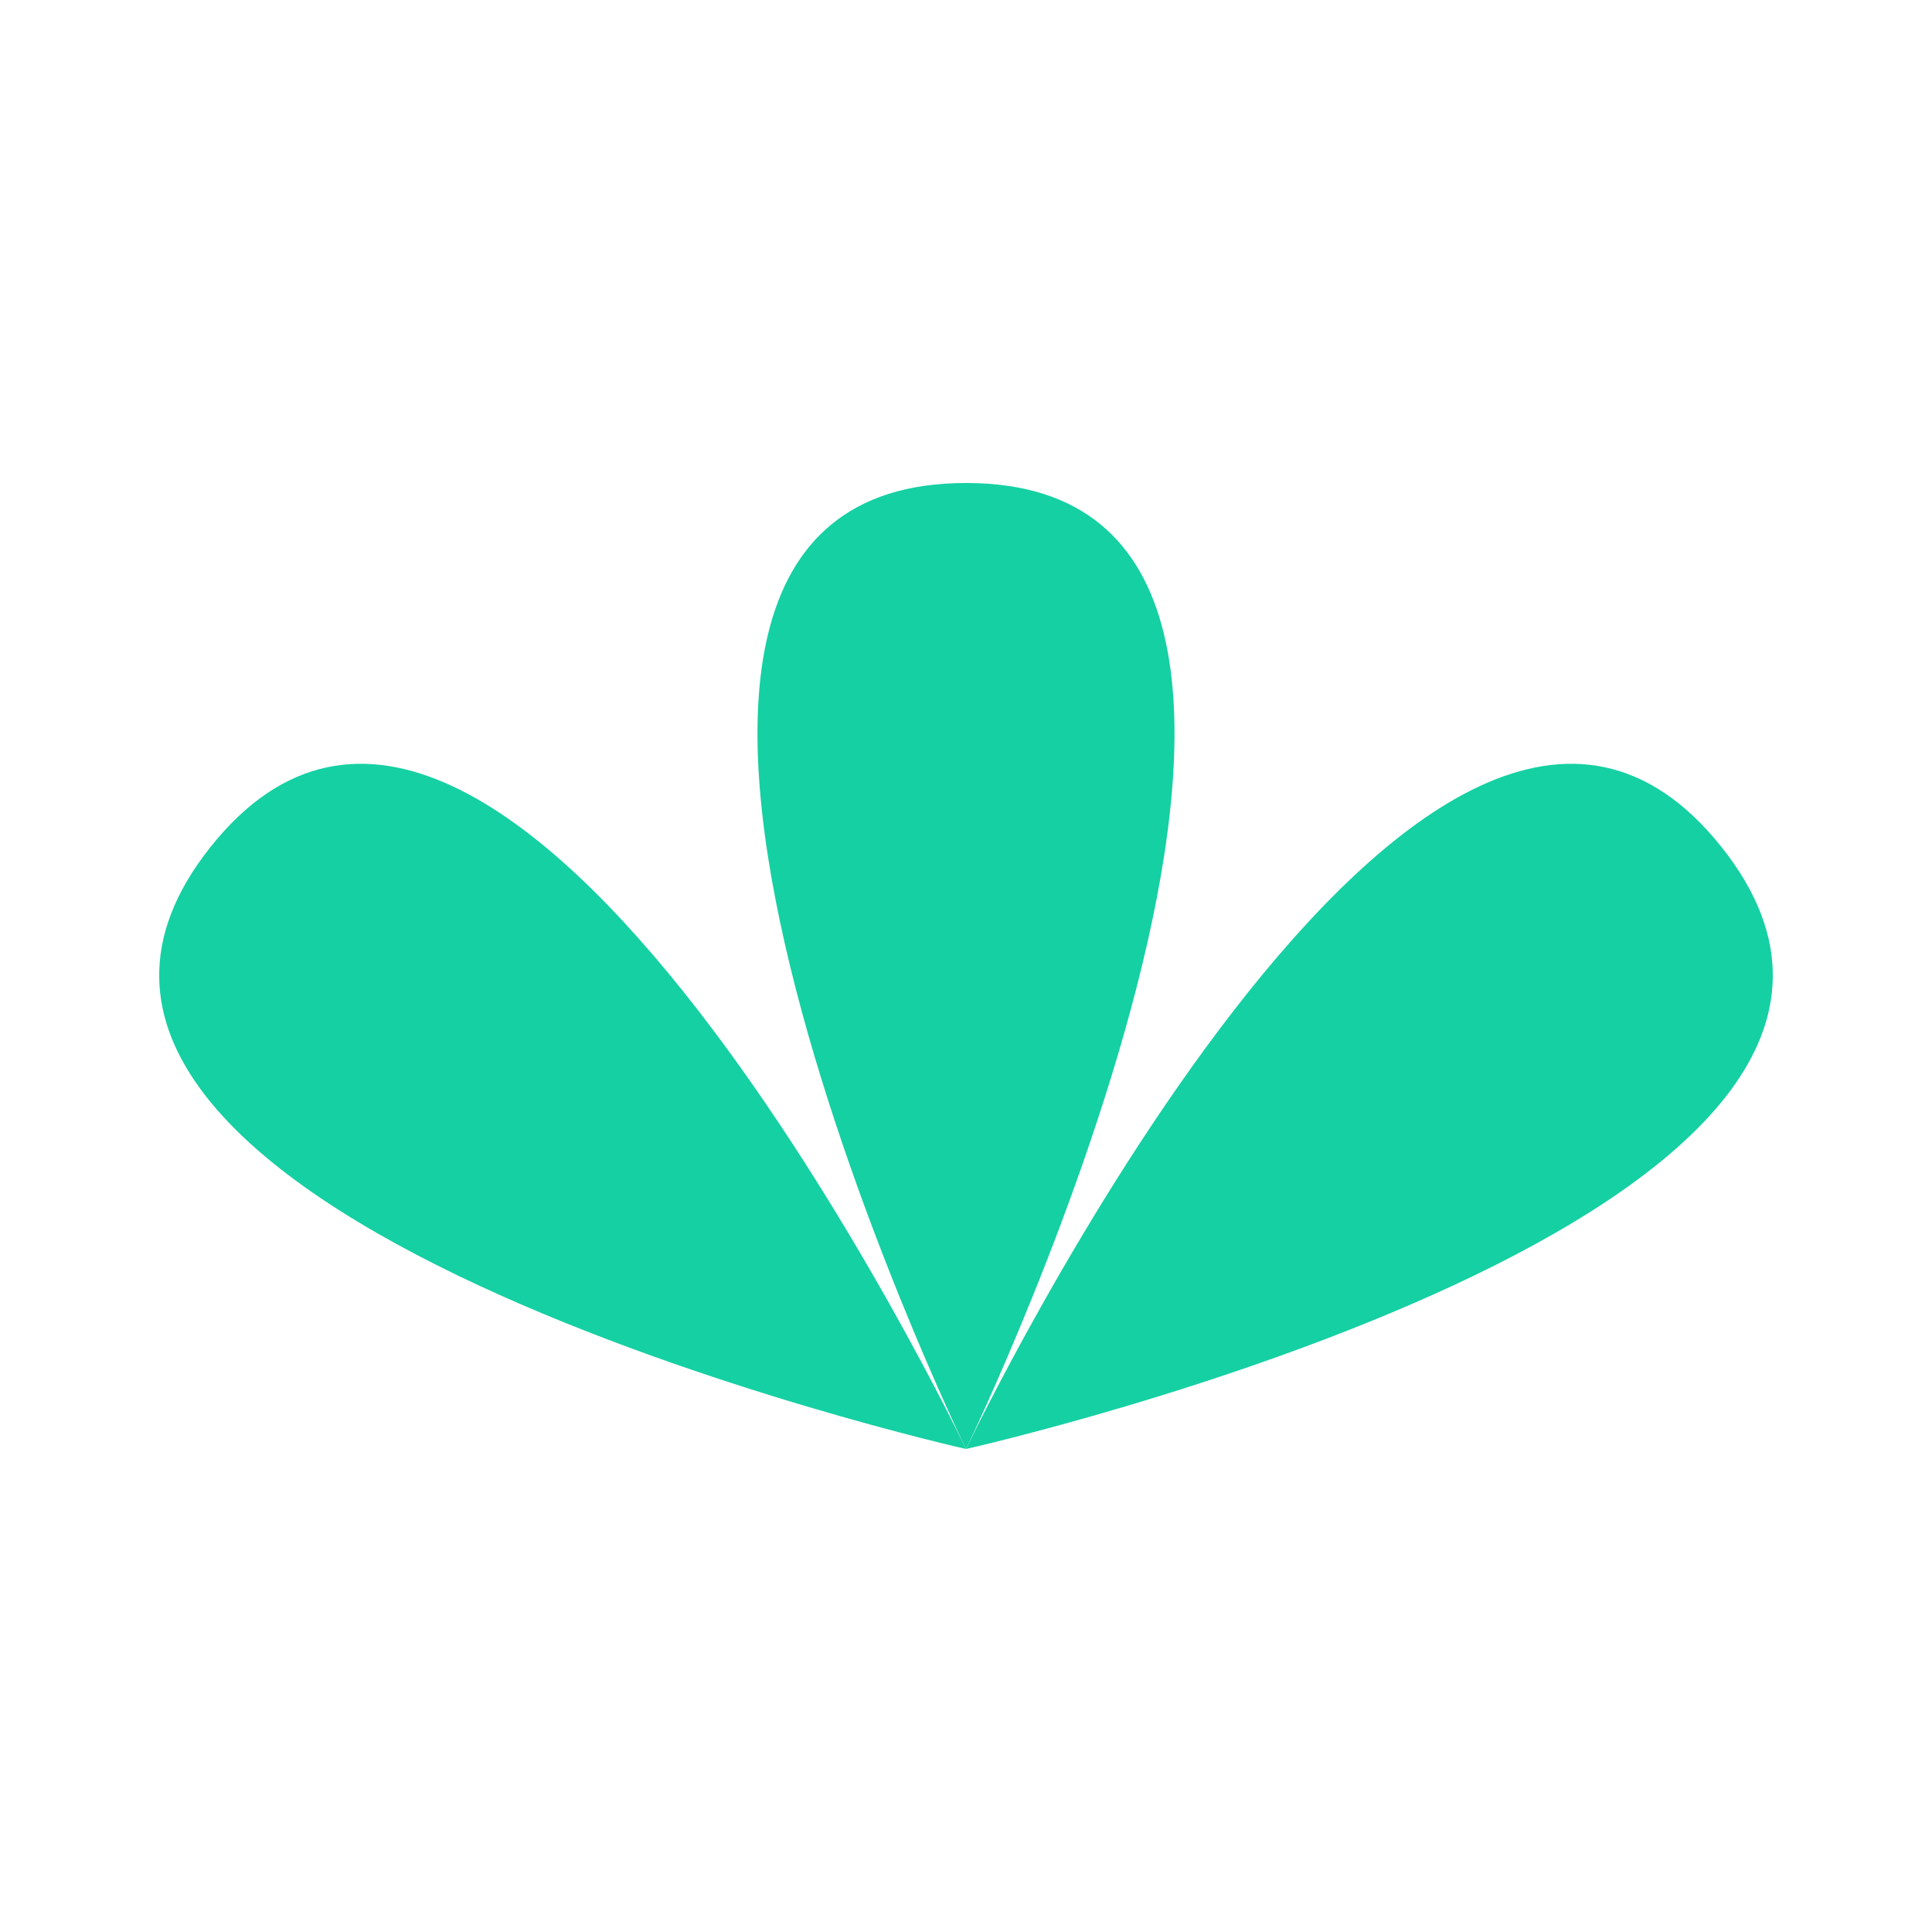 <?xml version="1.0" encoding="UTF-8" standalone="no"?>
<!-- Created with Inkscape (http://www.inkscape.org/) -->

<svg
   width="64"
   height="64"
   viewBox="0 0 64 64"
   version="1.1"
   id="svg6327"
   xmlns="http://www.w3.org/2000/svg"
   xmlns:svg="http://www.w3.org/2000/svg">
  <defs
     id="defs6324" />
  <g
     id="layer1">
    <g
       id="g1358-5"
       transform="translate(-10,6)"
       style="fill:#15d0a3;fill-opacity:1">
      <path
         style="fill:#15d0a3;fill-opacity:1;stroke:none;stroke-width:1px;stroke-linecap:butt;stroke-linejoin:miter;stroke-opacity:1"
         d="M 16.981,22.048 C 26.672,9.897 42,42 42,42 42,42 7.291,34.199 16.981,22.048 Z"
         id="path1346-0" />
      <path
         style="fill:#15d0a3;fill-opacity:1;stroke:none;stroke-width:1px;stroke-linecap:butt;stroke-linejoin:miter;stroke-opacity:1"
         d="m 42,10 c 15.542,0 0,32 0,32 C 42,42 26.458,10 42,10 Z"
         id="path1352-0" />
      <path
         style="fill:#15d0a3;fill-opacity:1;stroke:none;stroke-width:1px;stroke-linecap:butt;stroke-linejoin:miter;stroke-opacity:1"
         d="M 67.019,22.048 C 76.709,34.199 42,42 42,42 c 0,0 15.328,-32.103 25.019,-19.952 z"
         id="path1356-1" />
    </g>
  </g>
</svg>
